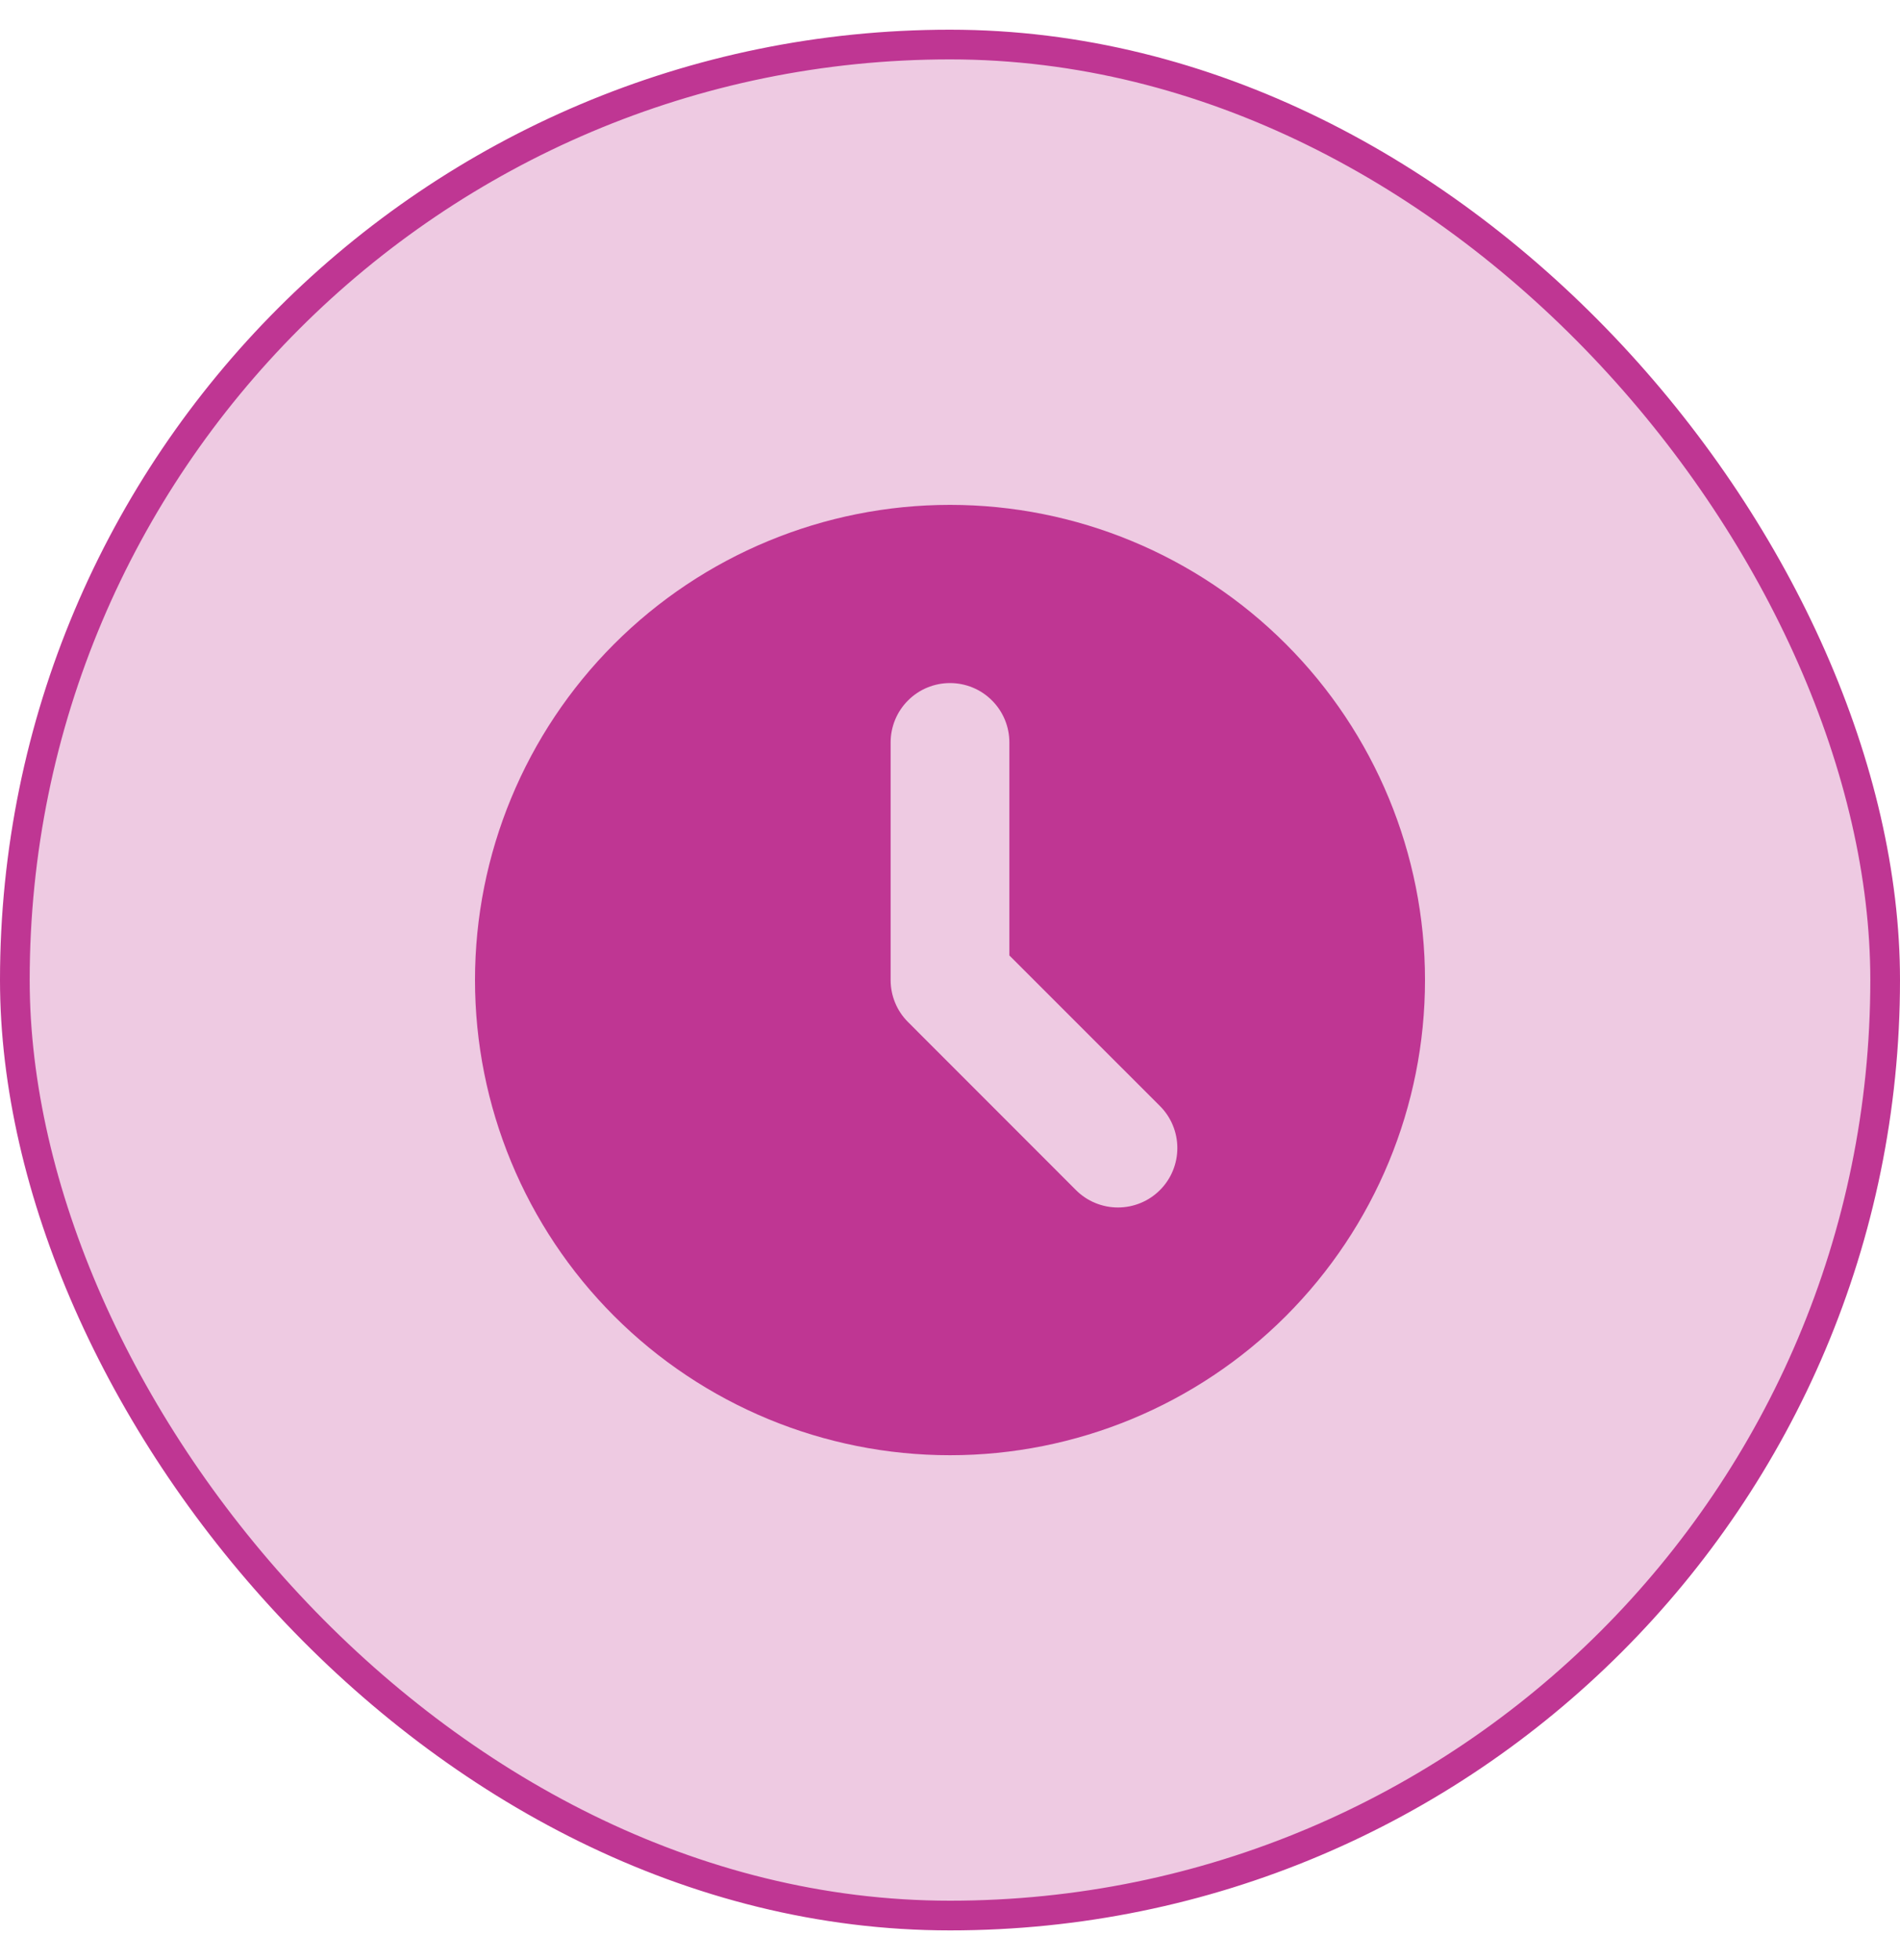<svg width="32" height="33" viewBox="0 0 32 33" fill="none" xmlns="http://www.w3.org/2000/svg">
<rect x="0.25" y="0.75" width="31.5" height="31.5" rx="15.75" fill="#EECAE2"/>
<rect x="0.25" y="0.75" width="31.5" height="31.5" rx="15.75" stroke="#BF3693" stroke-width="0.5"/>
<path fill-rule="evenodd" clip-rule="evenodd" d="M16 24.5C18.122 24.5 20.157 23.657 21.657 22.157C23.157 20.657 24 18.622 24 16.5C24 14.378 23.157 12.343 21.657 10.843C20.157 9.343 18.122 8.5 16 8.5C13.878 8.5 11.843 9.343 10.343 10.843C8.843 12.343 8 14.378 8 16.5C8 18.622 8.843 20.657 10.343 22.157C11.843 23.657 13.878 24.5 16 24.5ZM17 12.5C17 12.235 16.895 11.98 16.707 11.793C16.52 11.605 16.265 11.5 16 11.5C15.735 11.5 15.48 11.605 15.293 11.793C15.105 11.98 15 12.235 15 12.5V16.5C15 16.765 15.105 17.02 15.293 17.207L18.121 20.036C18.214 20.129 18.324 20.203 18.446 20.253C18.567 20.303 18.697 20.329 18.828 20.329C18.96 20.329 19.09 20.303 19.211 20.253C19.333 20.203 19.443 20.129 19.536 20.036C19.629 19.943 19.703 19.833 19.753 19.711C19.803 19.59 19.829 19.46 19.829 19.328C19.829 19.197 19.803 19.067 19.753 18.946C19.703 18.824 19.629 18.714 19.536 18.621L17 16.086V12.5Z" fill="#BF3693"/>
</svg>
